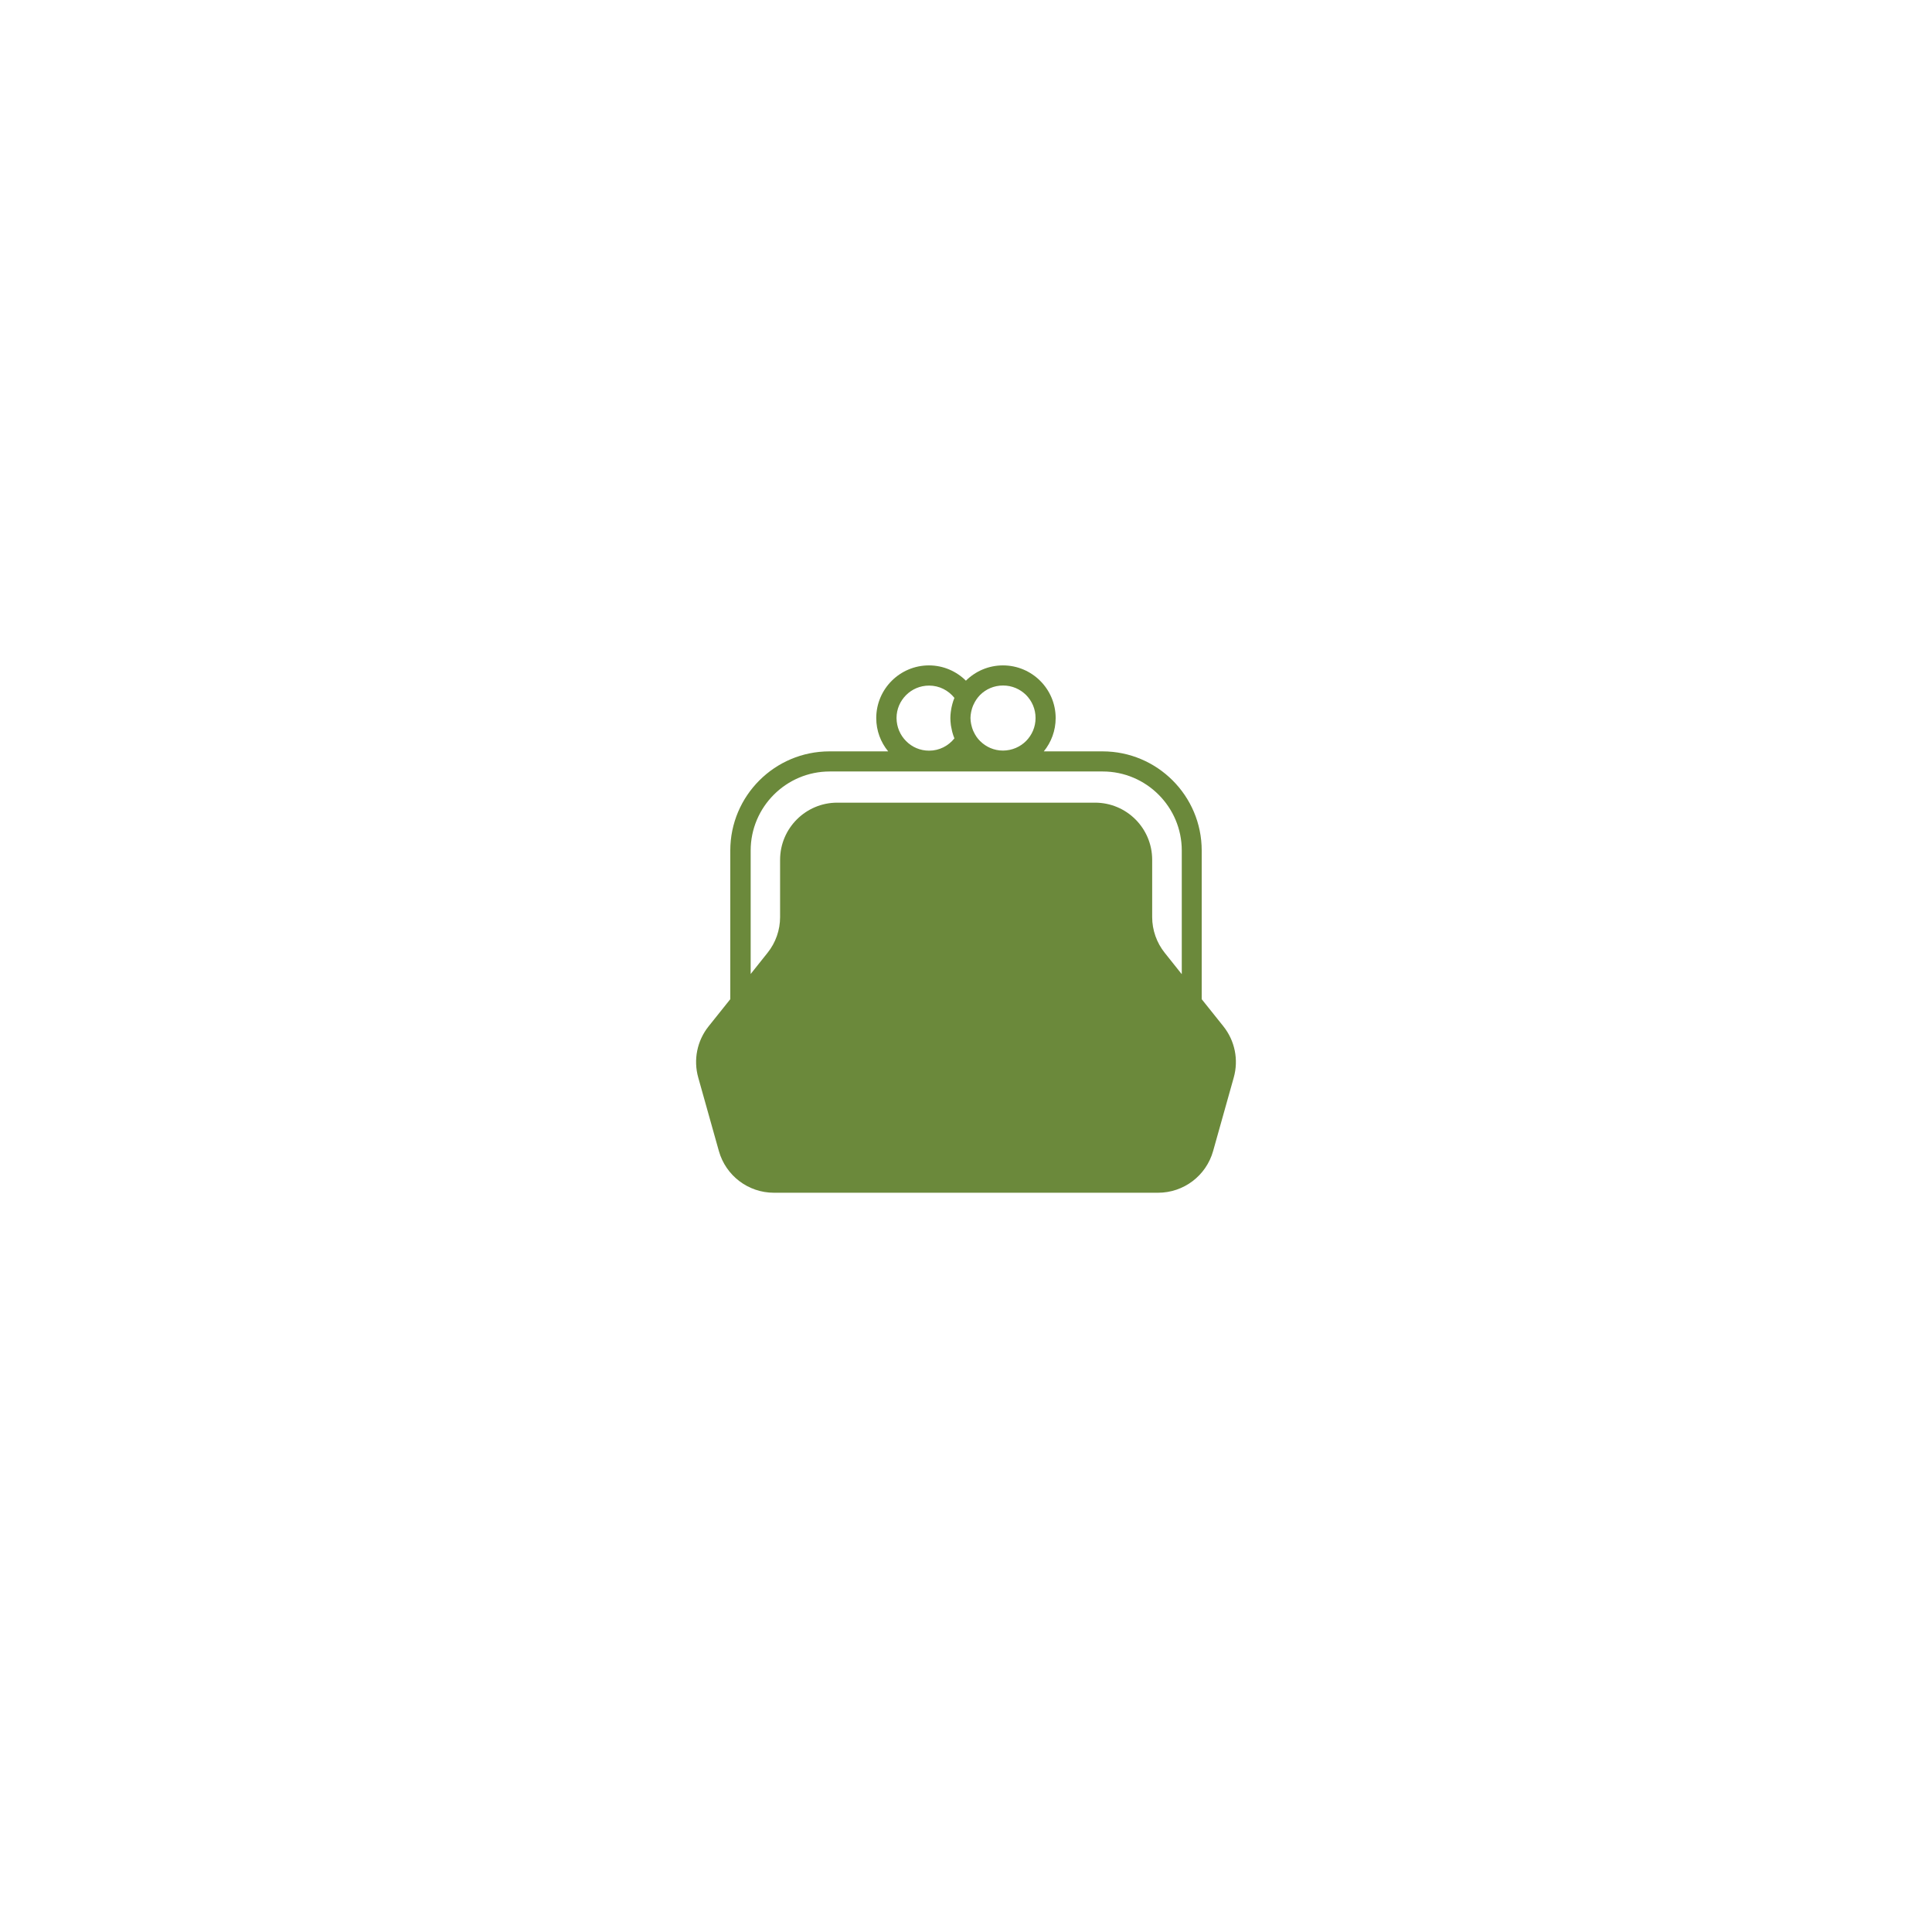 <?xml version="1.0" encoding="UTF-8"?><svg id="_レイヤー_2" xmlns="http://www.w3.org/2000/svg" width="220" height="220" xmlns:xlink="http://www.w3.org/1999/xlink" viewBox="0 0 220 220"><defs><style>.cls-1{fill:#6b893b;}.cls-2{fill:#fff;filter:url(#outer-glow-1);}</style><filter id="outer-glow-1" filterUnits="userSpaceOnUse"><feOffset dx="0" dy="0"/><feGaussianBlur result="blur" stdDeviation="10"/><feFlood flood-color="#e5b13e" flood-opacity=".8"/><feComposite in2="blur" operator="in"/><feComposite in="SourceGraphic"/></filter></defs><g id="_コンテンツ"><circle class="cls-2" cx="110" cy="110" r="80"/><path class="cls-1" d="m139.31,116.87l-2.47-3.09v-16.93c0-6.23-5.06-11.29-11.29-11.29h-6.69c.84-1.03,1.35-2.35,1.35-3.79,0-3.31-2.69-6-6-6-1.64,0-3.13.66-4.22,1.74-1.08-1.07-2.57-1.74-4.21-1.74-3.31,0-6,2.69-6,6,0,1.44.51,2.76,1.36,3.79h-6.69c-6.23,0-11.29,5.06-11.29,11.29v16.93l-2.47,3.09c-1.31,1.64-1.75,3.81-1.18,5.83l2.35,8.37c.79,2.81,3.35,4.75,6.27,4.75h43.74c2.92,0,5.48-1.94,6.27-4.75l2.35-8.37c.57-2.02.13-4.19-1.18-5.83Zm-28.73-35.76c.01-.06.02-.12.04-.18.05-.2.1-.39.18-.57.02-.05.05-.1.07-.15.18-.4.43-.76.73-1.07.67-.67,1.59-1.08,2.62-1.08s1.94.41,2.62,1.08c.67.68,1.08,1.59,1.08,2.62s-.41,1.94-1.08,2.62c-.67.67-1.59,1.08-2.62,1.09-1.03,0-1.94-.41-2.62-1.09-.31-.3-.55-.67-.73-1.06-.02-.05-.05-.1-.07-.15-.08-.18-.13-.38-.18-.58-.02-.06-.02-.11-.04-.17-.04-.21-.07-.43-.07-.66s.03-.44.07-.65Zm-7.4-1.96c.67-.67,1.59-1.08,2.62-1.08,1.17,0,2.2.55,2.88,1.4-.09.22-.17.45-.23.68-.02.05-.03.11-.04.16-.05.18-.08.36-.11.54,0,.06-.02.13-.03.2-.03.24-.05.48-.05.72s.02.49.05.73c0,.07.02.13.03.2.03.18.07.37.11.54.01.06.02.11.04.16.06.23.14.46.23.68-.68.85-1.71,1.4-2.88,1.4-1.03,0-1.95-.41-2.62-1.09-.67-.67-1.08-1.59-1.09-2.62,0-1.03.41-1.94,1.09-2.62Zm31.37,31.76l-1.92-2.41c-.92-1.15-1.43-2.59-1.43-4.07v-6.52c0-3.6-2.91-6.51-6.51-6.51h-29.35c-3.59,0-6.51,2.92-6.51,6.51v6.52c0,1.48-.5,2.91-1.43,4.07l-1.92,2.41v-14.06c0-2.48,1.01-4.73,2.64-6.36,1.63-1.63,3.88-2.64,6.36-2.64h31.09c2.48,0,4.73,1.01,6.36,2.64,1.63,1.63,2.64,3.88,2.64,6.36v14.06h0Z"/></g></svg>